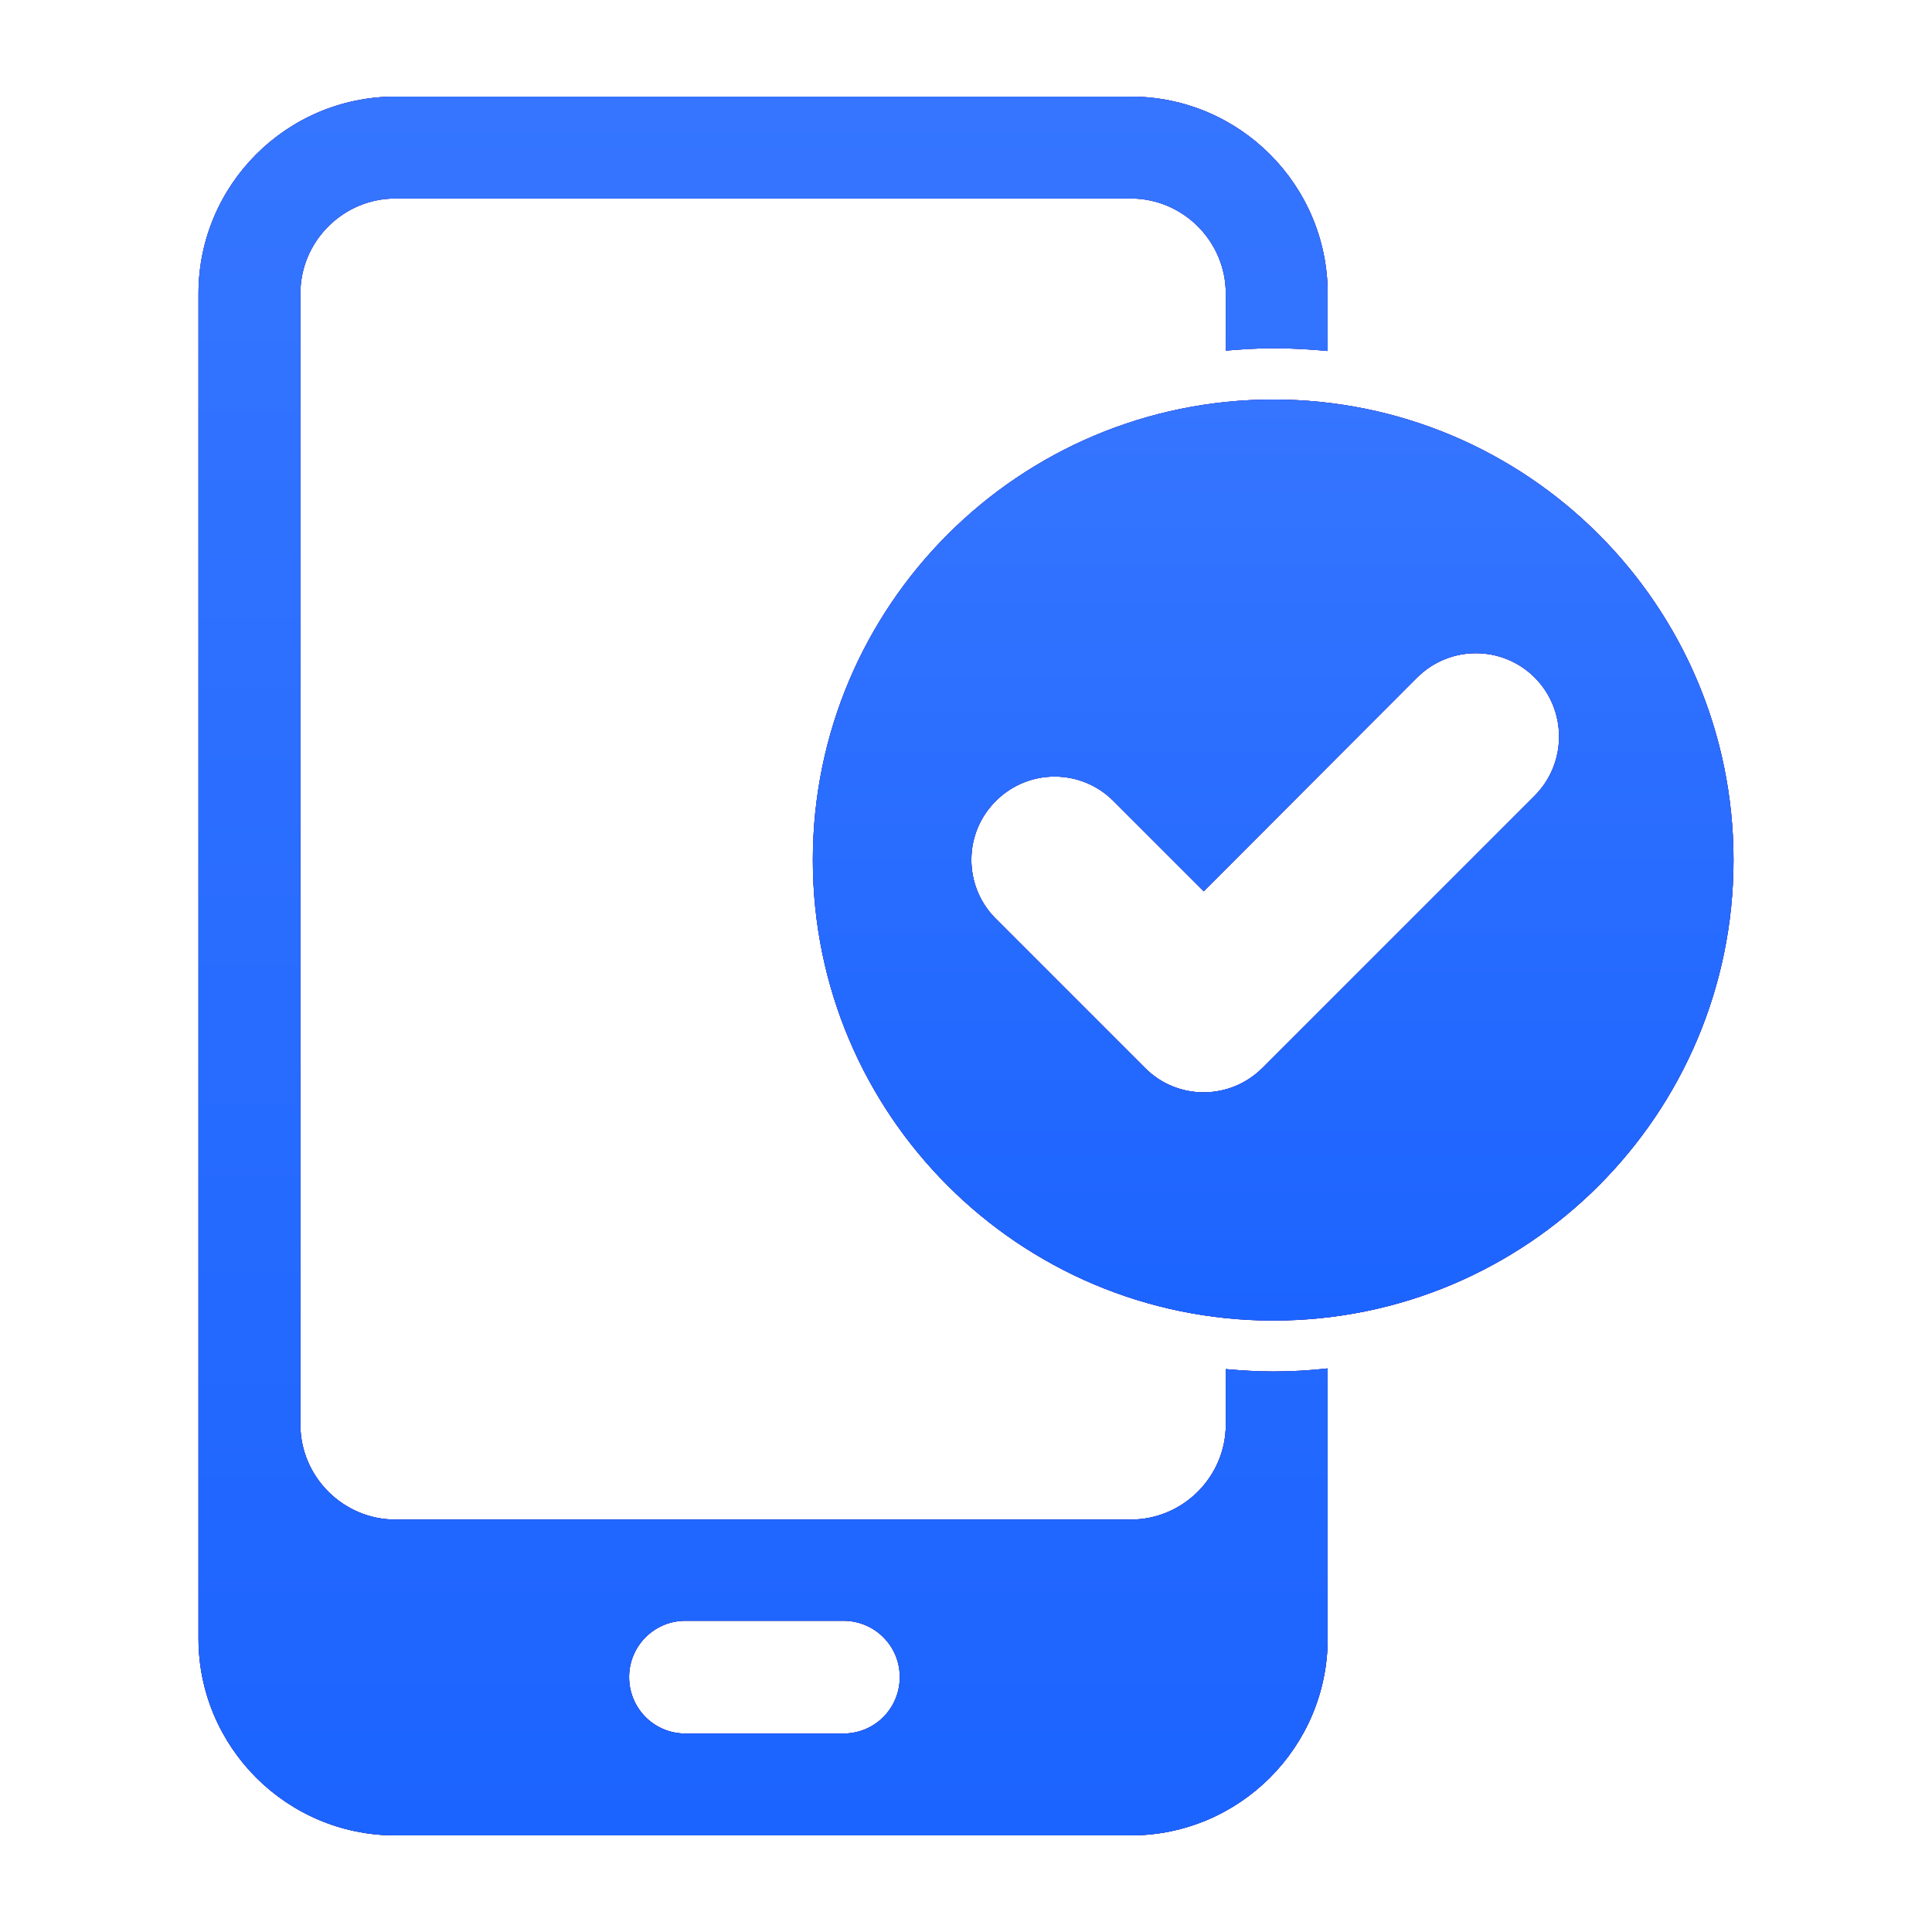 <svg width="300" height="300" viewBox="0 0 300 300" fill="none" xmlns="http://www.w3.org/2000/svg">
<path d="M190.342 212.596V221.191C190.342 229.312 183.697 235.957 175.576 235.957H61.406C53.285 235.957 46.641 229.312 46.641 221.191V45.586C46.641 37.465 53.285 30.82 61.406 30.82H175.576C183.697 30.82 190.342 37.465 190.342 45.586V54.445C192.768 54.234 195.246 54.076 197.725 54.076C200.52 54.076 203.367 54.234 206.162 54.498V45.586C206.162 28.711 192.451 15 175.576 15H61.406C44.531 15 30.82 28.711 30.82 45.586V254.414C30.82 271.289 44.531 285 61.406 285H175.576C192.451 285 206.162 271.289 206.162 254.414V212.49C203.367 212.807 200.52 212.965 197.725 212.965C195.193 212.965 192.768 212.807 190.342 212.596ZM130.699 269.18H106.23C101.379 269.074 97.582 265.066 97.688 260.215C97.793 255.574 101.537 251.777 106.23 251.672H130.752C135.604 251.566 139.611 255.363 139.717 260.215C139.822 265.066 136.025 269.074 131.174 269.18C131.016 269.18 130.857 269.18 130.699 269.18Z" fill="black"/>
<path d="M190.342 212.596V221.191C190.342 229.312 183.697 235.957 175.576 235.957H61.406C53.285 235.957 46.641 229.312 46.641 221.191V45.586C46.641 37.465 53.285 30.82 61.406 30.82H175.576C183.697 30.82 190.342 37.465 190.342 45.586V54.445C192.768 54.234 195.246 54.076 197.725 54.076C200.52 54.076 203.367 54.234 206.162 54.498V45.586C206.162 28.711 192.451 15 175.576 15H61.406C44.531 15 30.82 28.711 30.82 45.586V254.414C30.82 271.289 44.531 285 61.406 285H175.576C192.451 285 206.162 271.289 206.162 254.414V212.49C203.367 212.807 200.52 212.965 197.725 212.965C195.193 212.965 192.768 212.807 190.342 212.596ZM130.699 269.18H106.23C101.379 269.074 97.582 265.066 97.688 260.215C97.793 255.574 101.537 251.777 106.23 251.672H130.752C135.604 251.566 139.611 255.363 139.717 260.215C139.822 265.066 136.025 269.074 131.174 269.18C131.016 269.18 130.857 269.18 130.699 269.18Z" fill="url(#paint0_linear_1921_2013)"/>
<path d="M190.342 212.596V221.191C190.342 229.312 183.697 235.957 175.576 235.957H61.406C53.285 235.957 46.641 229.312 46.641 221.191V45.586C46.641 37.465 53.285 30.82 61.406 30.82H175.576C183.697 30.82 190.342 37.465 190.342 45.586V54.445C192.768 54.234 195.246 54.076 197.725 54.076C200.52 54.076 203.367 54.234 206.162 54.498V45.586C206.162 28.711 192.451 15 175.576 15H61.406C44.531 15 30.82 28.711 30.82 45.586V254.414C30.82 271.289 44.531 285 61.406 285H175.576C192.451 285 206.162 271.289 206.162 254.414V212.49C203.367 212.807 200.52 212.965 197.725 212.965C195.193 212.965 192.768 212.807 190.342 212.596ZM130.699 269.18H106.23C101.379 269.074 97.582 265.066 97.688 260.215C97.793 255.574 101.537 251.777 106.23 251.672H130.752C135.604 251.566 139.611 255.363 139.717 260.215C139.822 265.066 136.025 269.074 131.174 269.18C131.016 269.18 130.857 269.18 130.699 269.18Z" fill="url(#paint1_linear_1921_2013)"/>
<path d="M197.725 62.039C158.227 62.039 126.217 94.049 126.217 133.547C126.217 173.045 158.227 205.055 197.725 205.055C237.223 205.055 269.18 172.992 269.18 133.547C269.18 94.049 237.17 62.039 197.725 62.039ZM238.33 123.527L196.037 165.82C190.975 170.883 182.801 170.883 177.791 165.82L154.482 142.512C149.525 137.396 149.631 129.223 154.746 124.266C159.756 119.361 167.771 119.361 172.781 124.266L186.914 138.398L220.031 105.229C225.094 100.166 233.268 100.166 238.33 105.229C243.34 110.291 243.34 118.465 238.33 123.527Z" fill="black"/>
<path d="M197.725 62.039C158.227 62.039 126.217 94.049 126.217 133.547C126.217 173.045 158.227 205.055 197.725 205.055C237.223 205.055 269.18 172.992 269.18 133.547C269.18 94.049 237.17 62.039 197.725 62.039ZM238.33 123.527L196.037 165.82C190.975 170.883 182.801 170.883 177.791 165.82L154.482 142.512C149.525 137.396 149.631 129.223 154.746 124.266C159.756 119.361 167.771 119.361 172.781 124.266L186.914 138.398L220.031 105.229C225.094 100.166 233.268 100.166 238.33 105.229C243.34 110.291 243.34 118.465 238.33 123.527Z" fill="url(#paint2_linear_1921_2013)"/>
<path d="M197.725 62.039C158.227 62.039 126.217 94.049 126.217 133.547C126.217 173.045 158.227 205.055 197.725 205.055C237.223 205.055 269.18 172.992 269.18 133.547C269.18 94.049 237.17 62.039 197.725 62.039ZM238.33 123.527L196.037 165.82C190.975 170.883 182.801 170.883 177.791 165.82L154.482 142.512C149.525 137.396 149.631 129.223 154.746 124.266C159.756 119.361 167.771 119.361 172.781 124.266L186.914 138.398L220.031 105.229C225.094 100.166 233.268 100.166 238.33 105.229C243.34 110.291 243.34 118.465 238.33 123.527Z" fill="url(#paint3_linear_1921_2013)"/>
<defs>
<linearGradient id="paint0_linear_1921_2013" x1="118.491" y1="15" x2="118.491" y2="285" gradientUnits="userSpaceOnUse">
<stop stop-color="#5739FF"/>
<stop offset="1" stop-color="#4125E1"/>
</linearGradient>
<linearGradient id="paint1_linear_1921_2013" x1="118.491" y1="15" x2="118.491" y2="285" gradientUnits="userSpaceOnUse">
<stop stop-color="#3575FF"/>
<stop offset="1" stop-color="#1C64FF"/>
</linearGradient>
<linearGradient id="paint2_linear_1921_2013" x1="197.698" y1="62.039" x2="197.698" y2="205.055" gradientUnits="userSpaceOnUse">
<stop stop-color="#5739FF"/>
<stop offset="1" stop-color="#4125E1"/>
</linearGradient>
<linearGradient id="paint3_linear_1921_2013" x1="197.698" y1="62.039" x2="197.698" y2="205.055" gradientUnits="userSpaceOnUse">
<stop stop-color="#3575FF"/>
<stop offset="1" stop-color="#1C64FF"/>
</linearGradient>
</defs>
</svg>
